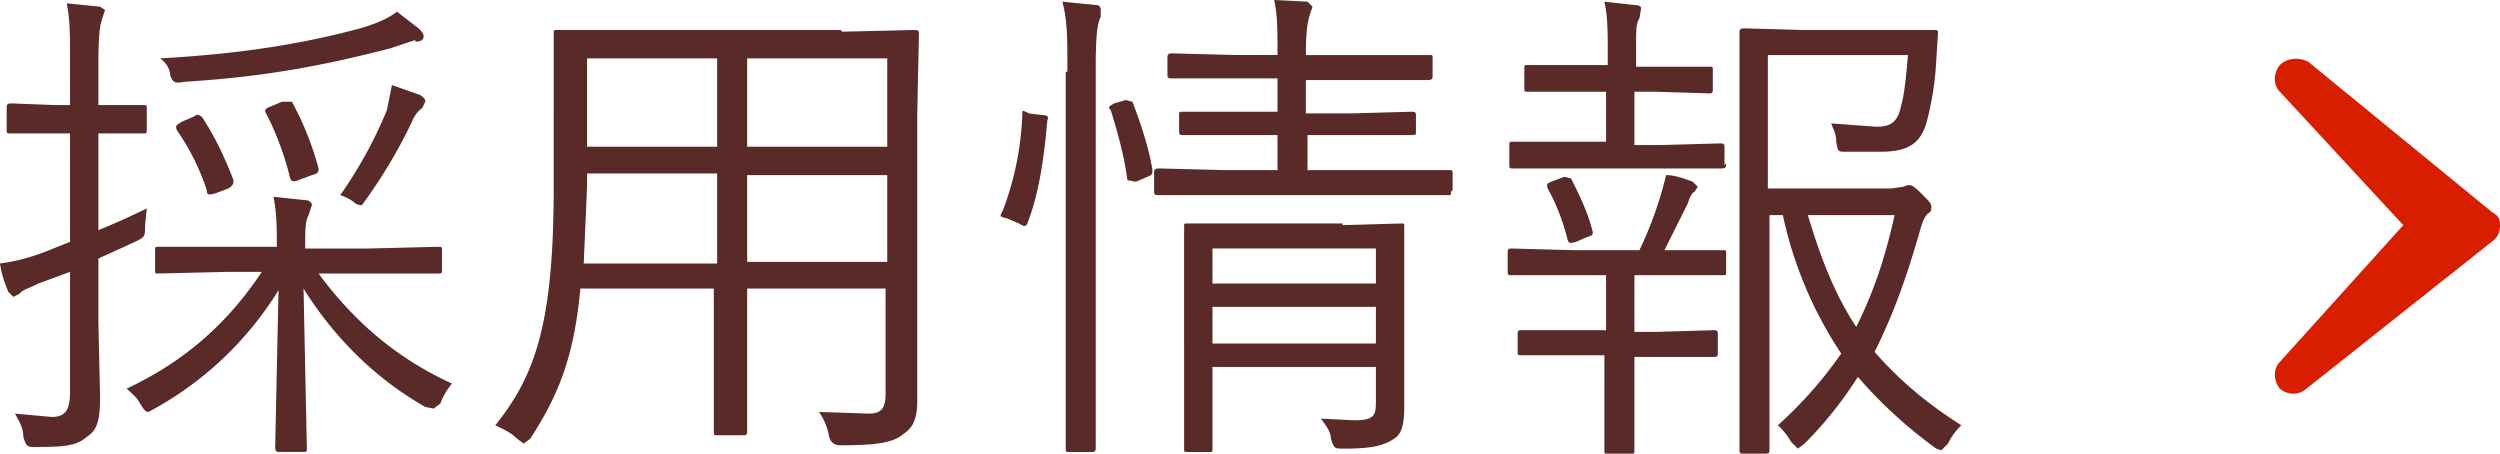 <svg xmlns="http://www.w3.org/2000/svg" viewBox="0 0 149.9 27.2"><path d="M8.8 7.7c0 .3 0 .3-.2.3H5.9v5.8a47 47 0 0 0 2.9-1.3l-.1 1c0 .7 0 .7-.6 1l-2.2 1v3.8l.1 4.5c0 1.5-.2 2-.8 2.4-.6.5-1.2.6-3 .6-.6 0-.6 0-.8-.6 0-.6-.3-1-.5-1.4l2.2.2c.8 0 1.1-.4 1.1-1.5v-7.2l-1.9.7c-.6.3-1 .4-1.1.6l-.4.2-.3-.3c-.2-.5-.4-1-.5-1.7a12 12 0 0 0 2.7-.7l1.5-.6V8H.7c-.3 0-.3 0-.3-.2V6.5c0-.2 0-.3.3-.3l2.6.1h.9V3.8c0-1.8 0-2.6-.2-3.6l2 .2.3.2-.2.6c-.1.3-.2.9-.2 2.6v2.5h2.7c.2 0 .2 0 .2.2v1.2Zm10.3 8.7c2 2.7 4.5 5 8 6.6a4 4 0 0 0-.7 1.2l-.4.3-.5-.1c-3-1.7-5.5-4.2-7.3-7.1l.2 9.6c0 .2 0 .2-.3.2h-1.3c-.2 0-.3 0-.3-.3l.2-9.4a20.3 20.3 0 0 1-7.8 7.3c-.2 0-.3-.2-.5-.5-.2-.4-.5-.6-.8-.9 3.6-1.7 6.1-4 8.1-7h-2l-4.2.1c-.2 0-.2 0-.2-.2V15c0-.2 0-.2.2-.2h7.1c0-1 0-2-.2-3l1.9.2c.3 0 .4.2.4.3l-.2.6c-.2.4-.2.9-.2 1.8v.2h3.8l4.1-.1c.3 0 .3 0 .3.2v1.2c0 .2 0 .2-.3.2h-7.1Zm5.8-14-1.5.5c-3.9 1-7.4 1.7-12.3 2-.6.1-.7.1-.9-.4 0-.4-.3-.8-.6-1 5.4-.3 9-1 12-1.8 1-.3 1.7-.6 2.2-1l1.3 1c.2.2.3.3.3.5s-.2.3-.5.3ZM11.6 7c.3-.2.3-.1.5 0 .8 1.2 1.4 2.5 1.9 3.8 0 .2 0 .3-.3.5l-.8.3c-.4.1-.5.1-.5-.2a14 14 0 0 0-1.8-3.6c-.1-.3 0-.3.3-.5l.7-.3Zm5.3-.9h.6a18 18 0 0 1 1.6 4c0 .2 0 .3-.4.4l-.8.3c-.3.1-.4.1-.5-.1-.3-1.3-.9-2.9-1.5-4 0-.1 0-.2.3-.3l.7-.3Zm8.4.4c-.2.1-.5.5-.6.8a30.6 30.6 0 0 1-3 5c-.1 0-.3 0-.5-.2a3 3 0 0 0-.8-.4 26 26 0 0 0 2.8-5.1l.3-1.5 1.7.6c.3.2.3.3.3.4l-.2.4Zm25.2-4.6 4.3-.1c.2 0 .3 0 .3.2L55 6.8V24c0 1-.2 1.6-.8 2-.6.5-1.4.7-3.8.7q-.6 0-.7-.6c-.1-.5-.3-1-.6-1.4l3 .1c.8 0 1-.4 1-1.2v-6.3h-8.3v8.5c0 .2 0 .3-.2.3H43c-.2 0-.2 0-.2-.3v-8.5h-8c-.4 4.3-1.4 6.5-3 9l-.4.3-.4-.3c-.4-.4-.9-.6-1.3-.8 2.4-3 3.5-6.1 3.5-14.3V2c0-.2 0-.2.2-.2h17ZM43 10.4h-7.8v.8l-.2 4.6h8v-5.4Zm0-6.9h-7.8v5.3H43V3.5Zm10.2 0h-8.4v5.3h8.4V3.5Zm0 7h-8.4v5.2h8.4v-5.3Zm9.3-3.6c.3 0 .4.1.3.3-.2 2.3-.5 4.4-1.2 6.2-.1.2-.2.2-.5 0l-.7-.3c-.4-.1-.5-.1-.3-.4a18 18 0 0 0 1.2-5.9c0-.2 0-.2.4 0l.8.1ZM64 4.3c0-2.2 0-3-.3-4.2l2 .2c.2 0 .3.1.3.3V1c-.2.4-.3 1.1-.3 3.1v22.7c0 .2 0 .3-.2.3h-1.4c-.2 0-.2 0-.2-.3V4.3ZM67.5 6l.4.1c.5 1.3 1 2.8 1.2 4.1 0 .2 0 .3-.3.4l-.7.3-.5-.1c-.2-1.5-.6-2.9-1-4.2-.2-.2-.1-.2.2-.4l.7-.2ZM87 11.5c0 .2 0 .2-.2.2H69.5c-.2 0-.3 0-.3-.2v-1.1c0-.2 0-.3.3-.3l4 .1h3.1V8.1H71c-.2 0-.3 0-.3-.2v-1c0-.2 0-.2.3-.2h5.6v-2h-6.3c-.2 0-.3 0-.3-.2v-1c0-.2 0-.3.3-.3l3.8.1h2.5c0-1.5 0-2.4-.2-3.3l2 .1.3.3-.2.6c-.1.4-.2.9-.2 2.3h7.4c.2 0 .2 0 .2.2v1c0 .2 0 .3-.3.3h-7.3v2H81l3.6-.1c.2 0 .3 0 .3.2v1c0 .2 0 .2-.3.2h-6.2v2.1h8.4c.3 0 .3 0 .3.2v1Zm-6.5 2 3.5-.1c.2 0 .2 0 .2.2v10.7c0 1-.1 1.7-.6 2-.6.4-1.3.6-3 .6-.6 0-.6 0-.8-.6 0-.4-.3-.8-.6-1.2l2 .1c1.2 0 1.3-.3 1.3-1.1V22h-9.8v4.9c0 .2 0 .2-.2.2h-1.3c-.2 0-.2 0-.2-.2V13.6c0-.2 0-.2.2-.2h9.3Zm2 1.4h-9.8V17h9.8v-2Zm0 3.5h-9.8v2.2h9.8v-2.2Zm21-2.1c0 .2 0 .2-.2.2H98v3.4h1.3l3.4-.1c.2 0 .3 0 .3.2v1.1c0 .3 0 .3-.3.3H98V27c0 .2 0 .2-.2.2h-1.4c-.2 0-.2 0-.2-.2v-5.7h-4.9c-.3 0-.3 0-.3-.2v-1c0-.3 0-.3.3-.3h5v-3.3h-5.7c-.1 0-.2 0-.2-.2v-1.1c0-.2 0-.3.2-.3l3.7.1h4a22.7 22.7 0 0 0 1.6-4.5c.5 0 1.1.2 1.6.4l.3.3-.2.3c-.2.1-.3.4-.4.7L99.8 15h3.5c.2 0 .2 0 .2.2v1Zm0-6.5c0 .2 0 .3-.3.3H90.7c-.2 0-.2 0-.2-.3v-1c0-.3 0-.3.2-.3h5.6v-3h-4.7c-.2 0-.2 0-.2-.2V4.1c0-.2 0-.2.2-.2h4.8v-.8c0-1.2 0-2.1-.2-3l1.8.2c.3 0 .4.1.4.2l-.1.6c-.2.3-.2.7-.2 1.7V4h4.4c.2 0 .2 0 .2.2v1.1c0 .2 0 .3-.2.3l-3.3-.1H98v3.2h1.5l3.6-.1c.2 0 .3 0 .3.2v1.1Zm-9.7.8.4.1c.5 1 1 2 1.3 3.2 0 .2 0 .2-.3.3l-.7.3c-.4.1-.4.1-.5-.1-.3-1.2-.7-2.2-1.2-3.1-.1-.3 0-.3.2-.4l.8-.3Zm19.6.7.7-.1.3-.1c.2 0 .3 0 .8.5s.6.6.6.8c0 .2 0 .3-.2.4-.2.2-.3.4-.5 1.1-.8 2.8-1.6 5-2.7 7.2 1.4 1.6 3 3 5.2 4.4a4 4 0 0 0-.8 1.1l-.4.4-.3-.1a27.4 27.4 0 0 1-4.7-4.3c-.9 1.4-1.9 2.7-3.2 4l-.4.3-.4-.4a4 4 0 0 0-.8-1 25 25 0 0 0 3.8-4.3 24 24 0 0 1-3.5-8.3h-.8v14c0 .2 0 .3-.2.3h-1.3c-.3 0-.3 0-.3-.3V2c0-.2 0-.3.3-.3l3.6.1h7.7c.3 0 .3 0 .3.2l-.1 1.6a18 18 0 0 1-.6 3.8c-.4 1.3-1.2 1.7-2.8 1.7h-2c-.5 0-.5 0-.6-.6 0-.5-.2-.8-.3-1.1l2.7.2c.9 0 1.3-.3 1.5-1.3.2-.7.3-1.8.4-3H106v8h7.3Zm-5 1.6c.8 2.7 1.7 4.9 2.9 6.7 1-2 1.7-4 2.3-6.7h-5.1Z" style="fill:#592a28"/><path d="m149.4 12.7-11-9c-.6-.3-1.3-.2-1.7.2-.4.5-.4 1.2 0 1.6l7.4 8-7.4 8.2c-.4.4-.4 1.1 0 1.6a1.2 1.2 0 0 0 1.6 0l11.1-8.8c.3-.2.5-.5.5-1s-.2-.6-.5-.8Z" style="fill:#d81e00"/></svg>